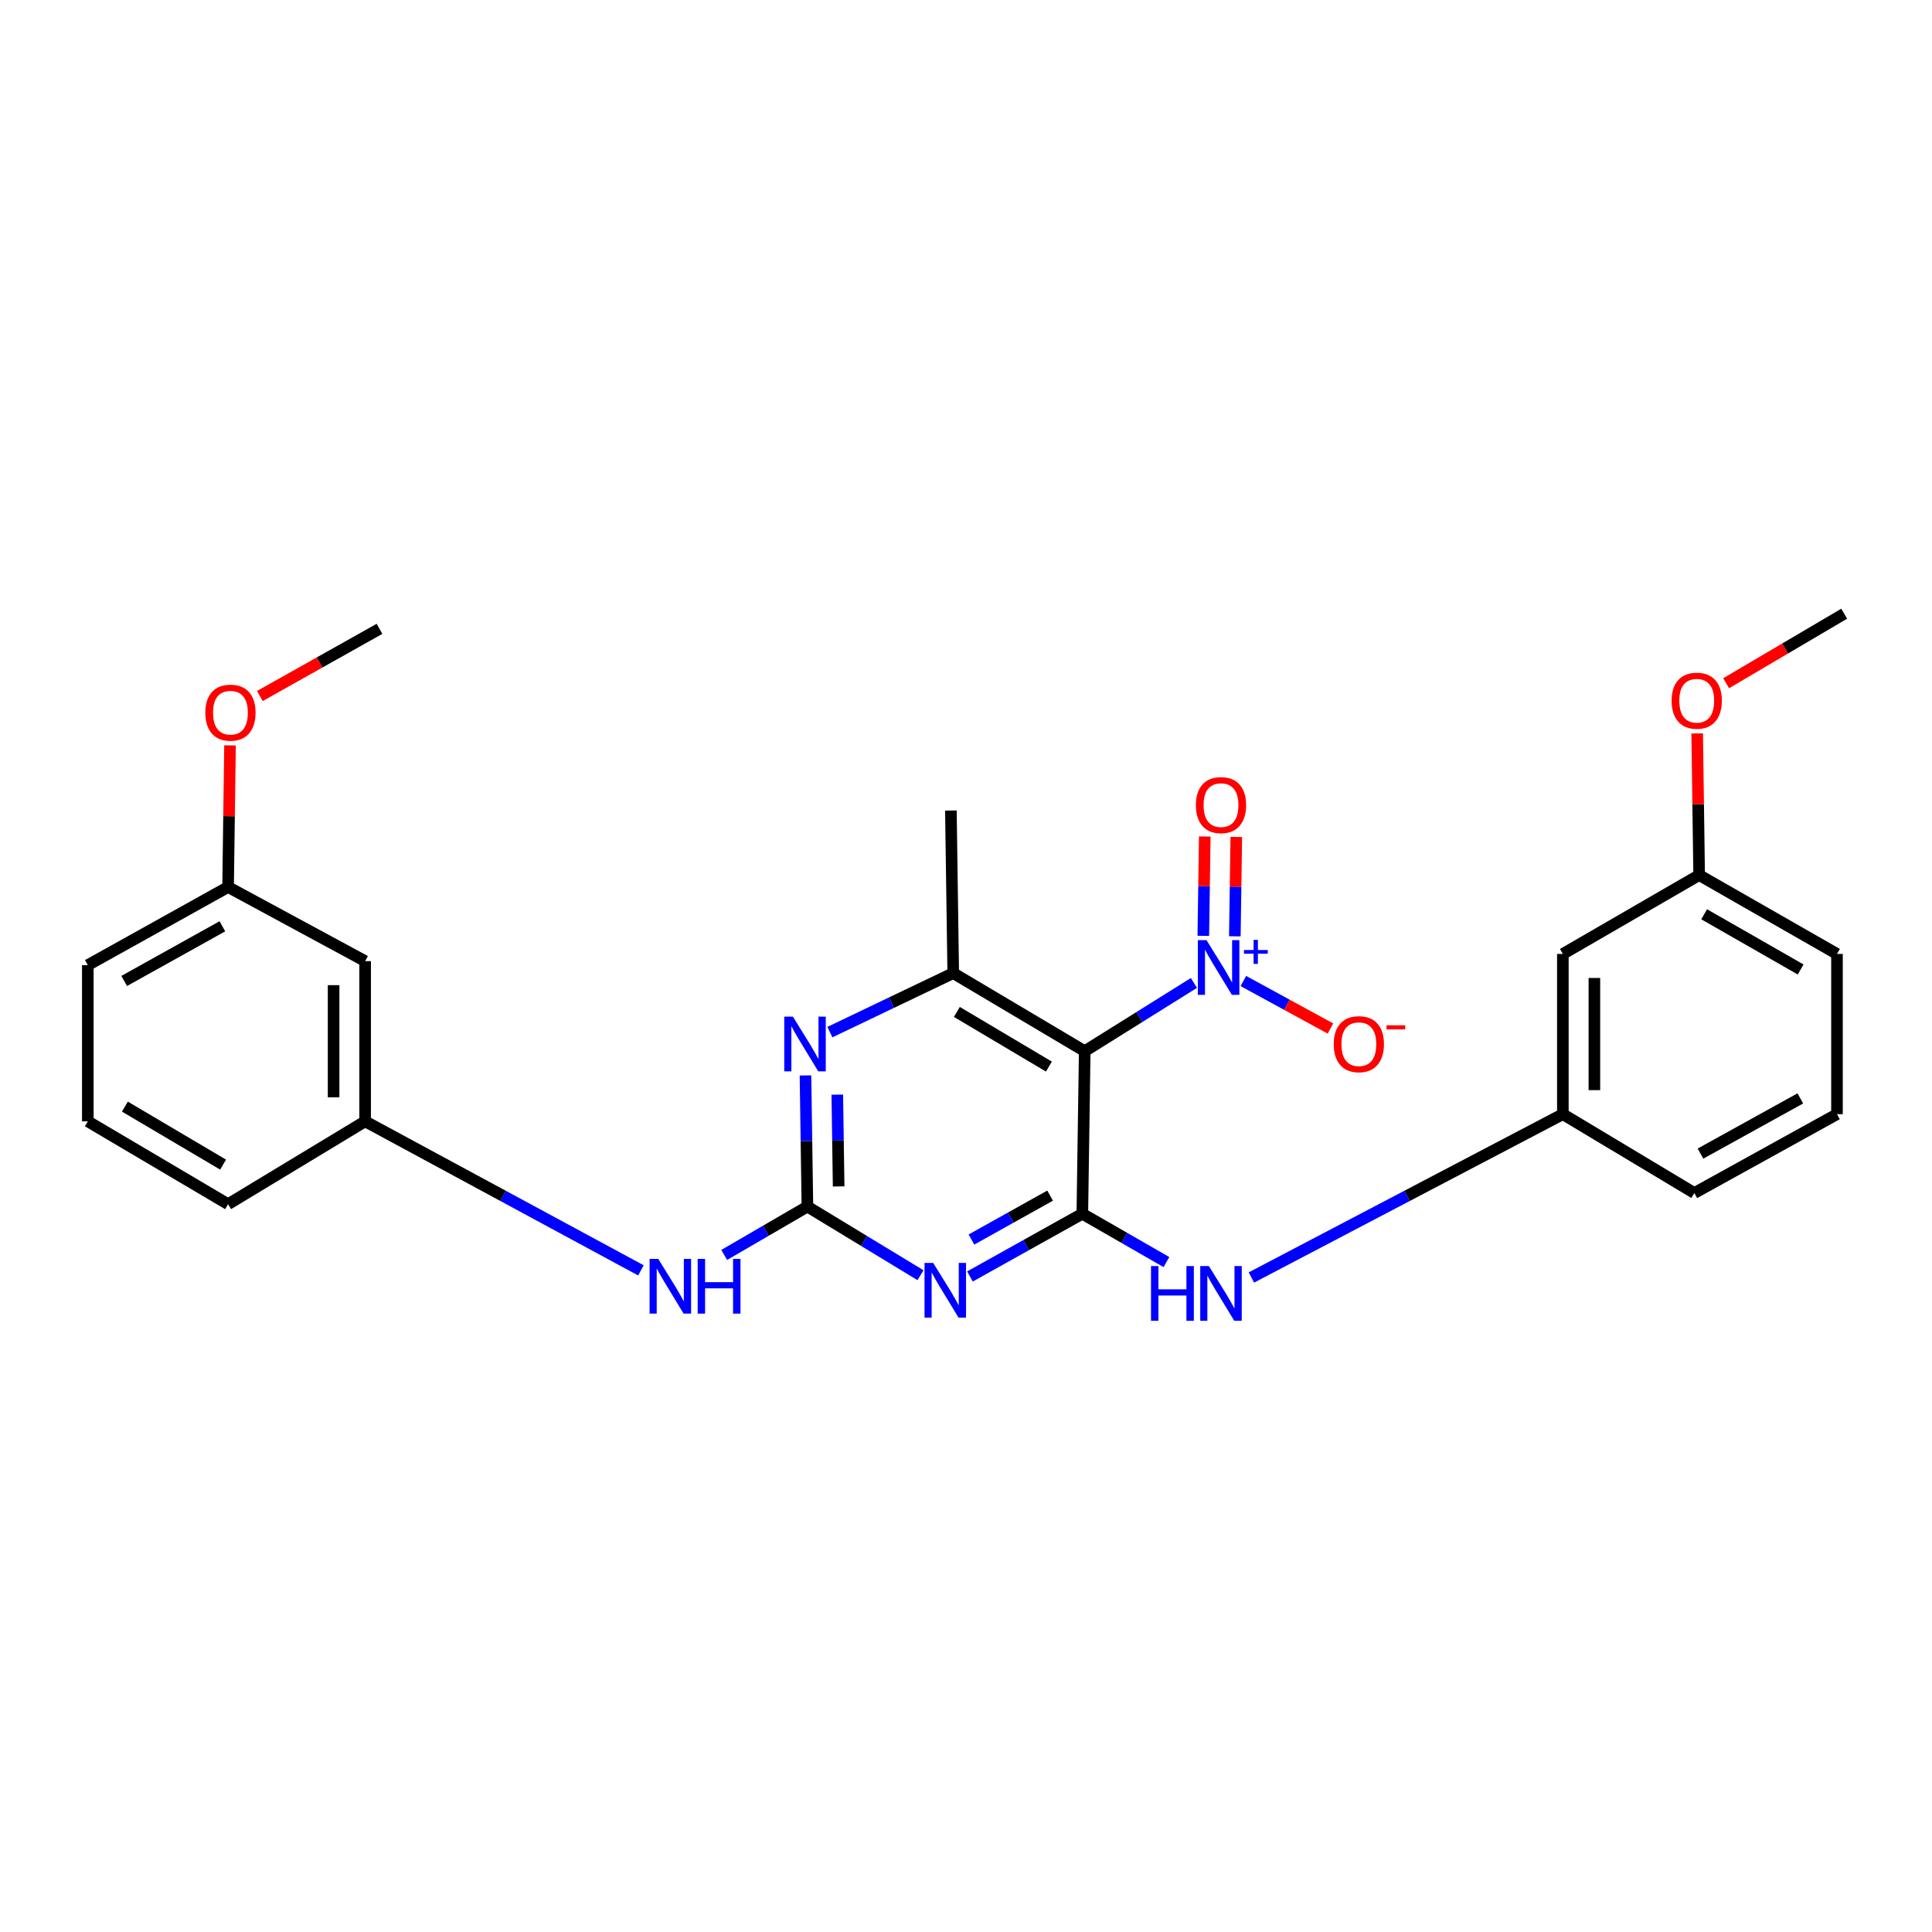 <?xml version='1.0' encoding='iso-8859-1'?>
<svg version='1.1' baseProfile='full'
              xmlns='http://www.w3.org/2000/svg'
                      xmlns:rdkit='http://www.rdkit.org/xml'
                      xmlns:xlink='http://www.w3.org/1999/xlink'
                  xml:space='preserve'
width='1000px' height='1000px' viewBox='0 0 1000 1000'>
<!-- END OF HEADER -->
<rect style='opacity:1.0;fill:#FFFFFF;stroke:none' width='1000' height='1000' x='0' y='0'> </rect>
<path class='bond-0' d='M 560.209,628.234 L 531.127,644.469' style='fill:none;fill-rule:evenodd;stroke:#000000;stroke-width:6px;stroke-linecap:butt;stroke-linejoin:miter;stroke-opacity:1' />
<path class='bond-0' d='M 531.127,644.469 L 502.046,660.705' style='fill:none;fill-rule:evenodd;stroke:#0000FF;stroke-width:6px;stroke-linecap:butt;stroke-linejoin:miter;stroke-opacity:1' />
<path class='bond-0' d='M 543.529,618.855 L 523.172,630.22' style='fill:none;fill-rule:evenodd;stroke:#000000;stroke-width:6px;stroke-linecap:butt;stroke-linejoin:miter;stroke-opacity:1' />
<path class='bond-0' d='M 523.172,630.22 L 502.815,641.585' style='fill:none;fill-rule:evenodd;stroke:#0000FF;stroke-width:6px;stroke-linecap:butt;stroke-linejoin:miter;stroke-opacity:1' />
<path class='bond-1' d='M 560.209,628.234 L 561.451,544.09' style='fill:none;fill-rule:evenodd;stroke:#000000;stroke-width:6px;stroke-linecap:butt;stroke-linejoin:miter;stroke-opacity:1' />
<path class='bond-6' d='M 560.209,628.234 L 581.975,640.74' style='fill:none;fill-rule:evenodd;stroke:#000000;stroke-width:6px;stroke-linecap:butt;stroke-linejoin:miter;stroke-opacity:1' />
<path class='bond-6' d='M 581.975,640.74 L 603.741,653.247' style='fill:none;fill-rule:evenodd;stroke:#0000FF;stroke-width:6px;stroke-linecap:butt;stroke-linejoin:miter;stroke-opacity:1' />
<path class='bond-2' d='M 476.448,660.049 L 447.181,642.283' style='fill:none;fill-rule:evenodd;stroke:#0000FF;stroke-width:6px;stroke-linecap:butt;stroke-linejoin:miter;stroke-opacity:1' />
<path class='bond-2' d='M 447.181,642.283 L 417.914,624.517' style='fill:none;fill-rule:evenodd;stroke:#000000;stroke-width:6px;stroke-linecap:butt;stroke-linejoin:miter;stroke-opacity:1' />
<path class='bond-3' d='M 561.451,544.09 L 589.711,526.429' style='fill:none;fill-rule:evenodd;stroke:#000000;stroke-width:6px;stroke-linecap:butt;stroke-linejoin:miter;stroke-opacity:1' />
<path class='bond-3' d='M 589.711,526.429 L 617.97,508.769' style='fill:none;fill-rule:evenodd;stroke:#0000FF;stroke-width:6px;stroke-linecap:butt;stroke-linejoin:miter;stroke-opacity:1' />
<path class='bond-5' d='M 561.451,544.09 L 493.391,503.682' style='fill:none;fill-rule:evenodd;stroke:#000000;stroke-width:6px;stroke-linecap:butt;stroke-linejoin:miter;stroke-opacity:1' />
<path class='bond-5' d='M 542.911,552.061 L 495.269,523.775' style='fill:none;fill-rule:evenodd;stroke:#000000;stroke-width:6px;stroke-linecap:butt;stroke-linejoin:miter;stroke-opacity:1' />
<path class='bond-7' d='M 417.914,624.517 L 396.383,637.036' style='fill:none;fill-rule:evenodd;stroke:#000000;stroke-width:6px;stroke-linecap:butt;stroke-linejoin:miter;stroke-opacity:1' />
<path class='bond-7' d='M 396.383,637.036 L 374.851,649.556' style='fill:none;fill-rule:evenodd;stroke:#0000FF;stroke-width:6px;stroke-linecap:butt;stroke-linejoin:miter;stroke-opacity:1' />
<path class='bond-27' d='M 417.914,624.517 L 417.413,590.581' style='fill:none;fill-rule:evenodd;stroke:#000000;stroke-width:6px;stroke-linecap:butt;stroke-linejoin:miter;stroke-opacity:1' />
<path class='bond-27' d='M 417.413,590.581 L 416.912,556.645' style='fill:none;fill-rule:evenodd;stroke:#0000FF;stroke-width:6px;stroke-linecap:butt;stroke-linejoin:miter;stroke-opacity:1' />
<path class='bond-27' d='M 434.081,614.095 L 433.731,590.34' style='fill:none;fill-rule:evenodd;stroke:#000000;stroke-width:6px;stroke-linecap:butt;stroke-linejoin:miter;stroke-opacity:1' />
<path class='bond-27' d='M 433.731,590.34 L 433.38,566.585' style='fill:none;fill-rule:evenodd;stroke:#0000FF;stroke-width:6px;stroke-linecap:butt;stroke-linejoin:miter;stroke-opacity:1' />
<path class='bond-8' d='M 643.561,507.768 L 666.098,520.064' style='fill:none;fill-rule:evenodd;stroke:#0000FF;stroke-width:6px;stroke-linecap:butt;stroke-linejoin:miter;stroke-opacity:1' />
<path class='bond-8' d='M 666.098,520.064 L 688.635,532.36' style='fill:none;fill-rule:evenodd;stroke:#FF0000;stroke-width:6px;stroke-linecap:butt;stroke-linejoin:miter;stroke-opacity:1' />
<path class='bond-9' d='M 639.151,484.636 L 639.527,458.925' style='fill:none;fill-rule:evenodd;stroke:#0000FF;stroke-width:6px;stroke-linecap:butt;stroke-linejoin:miter;stroke-opacity:1' />
<path class='bond-9' d='M 639.527,458.925 L 639.904,433.213' style='fill:none;fill-rule:evenodd;stroke:#FF0000;stroke-width:6px;stroke-linecap:butt;stroke-linejoin:miter;stroke-opacity:1' />
<path class='bond-9' d='M 622.833,484.397 L 623.21,458.686' style='fill:none;fill-rule:evenodd;stroke:#0000FF;stroke-width:6px;stroke-linecap:butt;stroke-linejoin:miter;stroke-opacity:1' />
<path class='bond-9' d='M 623.21,458.686 L 623.587,432.974' style='fill:none;fill-rule:evenodd;stroke:#FF0000;stroke-width:6px;stroke-linecap:butt;stroke-linejoin:miter;stroke-opacity:1' />
<path class='bond-4' d='M 429.538,534.227 L 461.464,518.954' style='fill:none;fill-rule:evenodd;stroke:#0000FF;stroke-width:6px;stroke-linecap:butt;stroke-linejoin:miter;stroke-opacity:1' />
<path class='bond-4' d='M 461.464,518.954 L 493.391,503.682' style='fill:none;fill-rule:evenodd;stroke:#000000;stroke-width:6px;stroke-linecap:butt;stroke-linejoin:miter;stroke-opacity:1' />
<path class='bond-16' d='M 493.391,503.682 L 492.176,419.529' style='fill:none;fill-rule:evenodd;stroke:#000000;stroke-width:6px;stroke-linecap:butt;stroke-linejoin:miter;stroke-opacity:1' />
<path class='bond-10' d='M 647.721,661.225 L 728.327,618.959' style='fill:none;fill-rule:evenodd;stroke:#0000FF;stroke-width:6px;stroke-linecap:butt;stroke-linejoin:miter;stroke-opacity:1' />
<path class='bond-10' d='M 728.327,618.959 L 808.932,576.692' style='fill:none;fill-rule:evenodd;stroke:#000000;stroke-width:6px;stroke-linecap:butt;stroke-linejoin:miter;stroke-opacity:1' />
<path class='bond-11' d='M 331.742,657.539 L 260.366,618.969' style='fill:none;fill-rule:evenodd;stroke:#0000FF;stroke-width:6px;stroke-linecap:butt;stroke-linejoin:miter;stroke-opacity:1' />
<path class='bond-11' d='M 260.366,618.969 L 188.991,580.4' style='fill:none;fill-rule:evenodd;stroke:#000000;stroke-width:6px;stroke-linecap:butt;stroke-linejoin:miter;stroke-opacity:1' />
<path class='bond-12' d='M 808.932,576.692 L 808.932,493.763' style='fill:none;fill-rule:evenodd;stroke:#000000;stroke-width:6px;stroke-linecap:butt;stroke-linejoin:miter;stroke-opacity:1' />
<path class='bond-12' d='M 825.252,564.253 L 825.252,506.202' style='fill:none;fill-rule:evenodd;stroke:#000000;stroke-width:6px;stroke-linecap:butt;stroke-linejoin:miter;stroke-opacity:1' />
<path class='bond-21' d='M 808.932,576.692 L 876.984,617.508' style='fill:none;fill-rule:evenodd;stroke:#000000;stroke-width:6px;stroke-linecap:butt;stroke-linejoin:miter;stroke-opacity:1' />
<path class='bond-13' d='M 188.991,580.4 L 188.991,497.48' style='fill:none;fill-rule:evenodd;stroke:#000000;stroke-width:6px;stroke-linecap:butt;stroke-linejoin:miter;stroke-opacity:1' />
<path class='bond-13' d='M 172.672,567.962 L 172.672,509.918' style='fill:none;fill-rule:evenodd;stroke:#000000;stroke-width:6px;stroke-linecap:butt;stroke-linejoin:miter;stroke-opacity:1' />
<path class='bond-22' d='M 188.991,580.4 L 118.057,623.284' style='fill:none;fill-rule:evenodd;stroke:#000000;stroke-width:6px;stroke-linecap:butt;stroke-linejoin:miter;stroke-opacity:1' />
<path class='bond-15' d='M 808.932,493.763 L 879.477,452.938' style='fill:none;fill-rule:evenodd;stroke:#000000;stroke-width:6px;stroke-linecap:butt;stroke-linejoin:miter;stroke-opacity:1' />
<path class='bond-14' d='M 188.991,497.48 L 118.057,459.121' style='fill:none;fill-rule:evenodd;stroke:#000000;stroke-width:6px;stroke-linecap:butt;stroke-linejoin:miter;stroke-opacity:1' />
<path class='bond-17' d='M 118.057,459.121 L 118.554,422.467' style='fill:none;fill-rule:evenodd;stroke:#000000;stroke-width:6px;stroke-linecap:butt;stroke-linejoin:miter;stroke-opacity:1' />
<path class='bond-17' d='M 118.554,422.467 L 119.05,385.812' style='fill:none;fill-rule:evenodd;stroke:#FF0000;stroke-width:6px;stroke-linecap:butt;stroke-linejoin:miter;stroke-opacity:1' />
<path class='bond-29' d='M 118.057,459.121 L 45.455,499.547' style='fill:none;fill-rule:evenodd;stroke:#000000;stroke-width:6px;stroke-linecap:butt;stroke-linejoin:miter;stroke-opacity:1' />
<path class='bond-29' d='M 115.106,479.443 L 64.284,507.741' style='fill:none;fill-rule:evenodd;stroke:#000000;stroke-width:6px;stroke-linecap:butt;stroke-linejoin:miter;stroke-opacity:1' />
<path class='bond-18' d='M 879.477,452.938 L 878.969,416.279' style='fill:none;fill-rule:evenodd;stroke:#000000;stroke-width:6px;stroke-linecap:butt;stroke-linejoin:miter;stroke-opacity:1' />
<path class='bond-18' d='M 878.969,416.279 L 878.461,379.62' style='fill:none;fill-rule:evenodd;stroke:#FF0000;stroke-width:6px;stroke-linecap:butt;stroke-linejoin:miter;stroke-opacity:1' />
<path class='bond-28' d='M 879.477,452.938 L 950.819,493.763' style='fill:none;fill-rule:evenodd;stroke:#000000;stroke-width:6px;stroke-linecap:butt;stroke-linejoin:miter;stroke-opacity:1' />
<path class='bond-28' d='M 882.073,473.226 L 932.013,501.803' style='fill:none;fill-rule:evenodd;stroke:#000000;stroke-width:6px;stroke-linecap:butt;stroke-linejoin:miter;stroke-opacity:1' />
<path class='bond-25' d='M 134.493,360.254 L 165.459,342.869' style='fill:none;fill-rule:evenodd;stroke:#FF0000;stroke-width:6px;stroke-linecap:butt;stroke-linejoin:miter;stroke-opacity:1' />
<path class='bond-25' d='M 165.459,342.869 L 196.426,325.484' style='fill:none;fill-rule:evenodd;stroke:#000000;stroke-width:6px;stroke-linecap:butt;stroke-linejoin:miter;stroke-opacity:1' />
<path class='bond-26' d='M 893.44,353.641 L 923.993,335.646' style='fill:none;fill-rule:evenodd;stroke:#FF0000;stroke-width:6px;stroke-linecap:butt;stroke-linejoin:miter;stroke-opacity:1' />
<path class='bond-26' d='M 923.993,335.646 L 954.545,317.651' style='fill:none;fill-rule:evenodd;stroke:#000000;stroke-width:6px;stroke-linecap:butt;stroke-linejoin:miter;stroke-opacity:1' />
<path class='bond-19' d='M 45.455,580.4 L 118.057,623.284' style='fill:none;fill-rule:evenodd;stroke:#000000;stroke-width:6px;stroke-linecap:butt;stroke-linejoin:miter;stroke-opacity:1' />
<path class='bond-19' d='M 64.644,572.781 L 115.466,602.8' style='fill:none;fill-rule:evenodd;stroke:#000000;stroke-width:6px;stroke-linecap:butt;stroke-linejoin:miter;stroke-opacity:1' />
<path class='bond-24' d='M 45.455,580.4 L 45.455,499.547' style='fill:none;fill-rule:evenodd;stroke:#000000;stroke-width:6px;stroke-linecap:butt;stroke-linejoin:miter;stroke-opacity:1' />
<path class='bond-20' d='M 950.819,576.692 L 876.984,617.508' style='fill:none;fill-rule:evenodd;stroke:#000000;stroke-width:6px;stroke-linecap:butt;stroke-linejoin:miter;stroke-opacity:1' />
<path class='bond-20' d='M 931.849,568.532 L 880.164,597.104' style='fill:none;fill-rule:evenodd;stroke:#000000;stroke-width:6px;stroke-linecap:butt;stroke-linejoin:miter;stroke-opacity:1' />
<path class='bond-23' d='M 950.819,576.692 L 950.819,493.763' style='fill:none;fill-rule:evenodd;stroke:#000000;stroke-width:6px;stroke-linecap:butt;stroke-linejoin:miter;stroke-opacity:1' />
<path  class='atom-1' d='M 483.015 653.675
L 492.295 668.675
Q 493.215 670.155, 494.695 672.835
Q 496.175 675.515, 496.255 675.675
L 496.255 653.675
L 500.015 653.675
L 500.015 681.995
L 496.135 681.995
L 486.175 665.595
Q 485.015 663.675, 483.775 661.475
Q 482.575 659.275, 482.215 658.595
L 482.215 681.995
L 478.535 681.995
L 478.535 653.675
L 483.015 653.675
' fill='#0000FF'/>
<path  class='atom-4' d='M 624.493 486.62
L 633.773 501.62
Q 634.693 503.1, 636.173 505.78
Q 637.653 508.46, 637.733 508.62
L 637.733 486.62
L 641.493 486.62
L 641.493 514.94
L 637.613 514.94
L 627.653 498.54
Q 626.493 496.62, 625.253 494.42
Q 624.053 492.22, 623.693 491.54
L 623.693 514.94
L 620.013 514.94
L 620.013 486.62
L 624.493 486.62
' fill='#0000FF'/>
<path  class='atom-4' d='M 643.869 491.725
L 648.859 491.725
L 648.859 486.472
L 651.077 486.472
L 651.077 491.725
L 656.198 491.725
L 656.198 493.626
L 651.077 493.626
L 651.077 498.906
L 648.859 498.906
L 648.859 493.626
L 643.869 493.626
L 643.869 491.725
' fill='#0000FF'/>
<path  class='atom-5' d='M 410.412 526.222
L 419.692 541.222
Q 420.612 542.702, 422.092 545.382
Q 423.572 548.062, 423.652 548.222
L 423.652 526.222
L 427.412 526.222
L 427.412 554.542
L 423.532 554.542
L 413.572 538.142
Q 412.412 536.222, 411.172 534.022
Q 409.972 531.822, 409.612 531.142
L 409.612 554.542
L 405.932 554.542
L 405.932 526.222
L 410.412 526.222
' fill='#0000FF'/>
<path  class='atom-7' d='M 595.766 655.316
L 599.606 655.316
L 599.606 667.356
L 614.086 667.356
L 614.086 655.316
L 617.926 655.316
L 617.926 683.636
L 614.086 683.636
L 614.086 670.556
L 599.606 670.556
L 599.606 683.636
L 595.766 683.636
L 595.766 655.316
' fill='#0000FF'/>
<path  class='atom-7' d='M 625.726 655.316
L 635.006 670.316
Q 635.926 671.796, 637.406 674.476
Q 638.886 677.156, 638.966 677.316
L 638.966 655.316
L 642.726 655.316
L 642.726 683.636
L 638.846 683.636
L 628.886 667.236
Q 627.726 665.316, 626.486 663.116
Q 625.286 660.916, 624.926 660.236
L 624.926 683.636
L 621.246 683.636
L 621.246 655.316
L 625.726 655.316
' fill='#0000FF'/>
<path  class='atom-8' d='M 340.711 651.608
L 349.991 666.608
Q 350.911 668.088, 352.391 670.768
Q 353.871 673.448, 353.951 673.608
L 353.951 651.608
L 357.711 651.608
L 357.711 679.928
L 353.831 679.928
L 343.871 663.528
Q 342.711 661.608, 341.471 659.408
Q 340.271 657.208, 339.911 656.528
L 339.911 679.928
L 336.231 679.928
L 336.231 651.608
L 340.711 651.608
' fill='#0000FF'/>
<path  class='atom-8' d='M 361.111 651.608
L 364.951 651.608
L 364.951 663.648
L 379.431 663.648
L 379.431 651.608
L 383.271 651.608
L 383.271 679.928
L 379.431 679.928
L 379.431 666.848
L 364.951 666.848
L 364.951 679.928
L 361.111 679.928
L 361.111 651.608
' fill='#0000FF'/>
<path  class='atom-9' d='M 690.338 540.462
Q 690.338 533.662, 693.698 529.862
Q 697.058 526.062, 703.338 526.062
Q 709.618 526.062, 712.978 529.862
Q 716.338 533.662, 716.338 540.462
Q 716.338 547.342, 712.938 551.262
Q 709.538 555.142, 703.338 555.142
Q 697.098 555.142, 693.698 551.262
Q 690.338 547.382, 690.338 540.462
M 703.338 551.942
Q 707.658 551.942, 709.978 549.062
Q 712.338 546.142, 712.338 540.462
Q 712.338 534.902, 709.978 532.102
Q 707.658 529.262, 703.338 529.262
Q 699.018 529.262, 696.658 532.062
Q 694.338 534.862, 694.338 540.462
Q 694.338 546.182, 696.658 549.062
Q 699.018 551.942, 703.338 551.942
' fill='#FF0000'/>
<path  class='atom-9' d='M 717.658 530.684
L 727.347 530.684
L 727.347 532.796
L 717.658 532.796
L 717.658 530.684
' fill='#FF0000'/>
<path  class='atom-10' d='M 618.986 416.717
Q 618.986 409.917, 622.346 406.117
Q 625.706 402.317, 631.986 402.317
Q 638.266 402.317, 641.626 406.117
Q 644.986 409.917, 644.986 416.717
Q 644.986 423.597, 641.586 427.517
Q 638.186 431.397, 631.986 431.397
Q 625.746 431.397, 622.346 427.517
Q 618.986 423.637, 618.986 416.717
M 631.986 428.197
Q 636.306 428.197, 638.626 425.317
Q 640.986 422.397, 640.986 416.717
Q 640.986 411.157, 638.626 408.357
Q 636.306 405.517, 631.986 405.517
Q 627.666 405.517, 625.306 408.317
Q 622.986 411.117, 622.986 416.717
Q 622.986 422.437, 625.306 425.317
Q 627.666 428.197, 631.986 428.197
' fill='#FF0000'/>
<path  class='atom-18' d='M 106.281 368.874
Q 106.281 362.074, 109.641 358.274
Q 113.001 354.474, 119.281 354.474
Q 125.561 354.474, 128.921 358.274
Q 132.281 362.074, 132.281 368.874
Q 132.281 375.754, 128.881 379.674
Q 125.481 383.554, 119.281 383.554
Q 113.041 383.554, 109.641 379.674
Q 106.281 375.794, 106.281 368.874
M 119.281 380.354
Q 123.601 380.354, 125.921 377.474
Q 128.281 374.554, 128.281 368.874
Q 128.281 363.314, 125.921 360.514
Q 123.601 357.674, 119.281 357.674
Q 114.961 357.674, 112.601 360.474
Q 110.281 363.274, 110.281 368.874
Q 110.281 374.594, 112.601 377.474
Q 114.961 380.354, 119.281 380.354
' fill='#FF0000'/>
<path  class='atom-19' d='M 865.226 362.682
Q 865.226 355.882, 868.586 352.082
Q 871.946 348.282, 878.226 348.282
Q 884.506 348.282, 887.866 352.082
Q 891.226 355.882, 891.226 362.682
Q 891.226 369.562, 887.826 373.482
Q 884.426 377.362, 878.226 377.362
Q 871.986 377.362, 868.586 373.482
Q 865.226 369.602, 865.226 362.682
M 878.226 374.162
Q 882.546 374.162, 884.866 371.282
Q 887.226 368.362, 887.226 362.682
Q 887.226 357.122, 884.866 354.322
Q 882.546 351.482, 878.226 351.482
Q 873.906 351.482, 871.546 354.282
Q 869.226 357.082, 869.226 362.682
Q 869.226 368.402, 871.546 371.282
Q 873.906 374.162, 878.226 374.162
' fill='#FF0000'/>
</svg>
